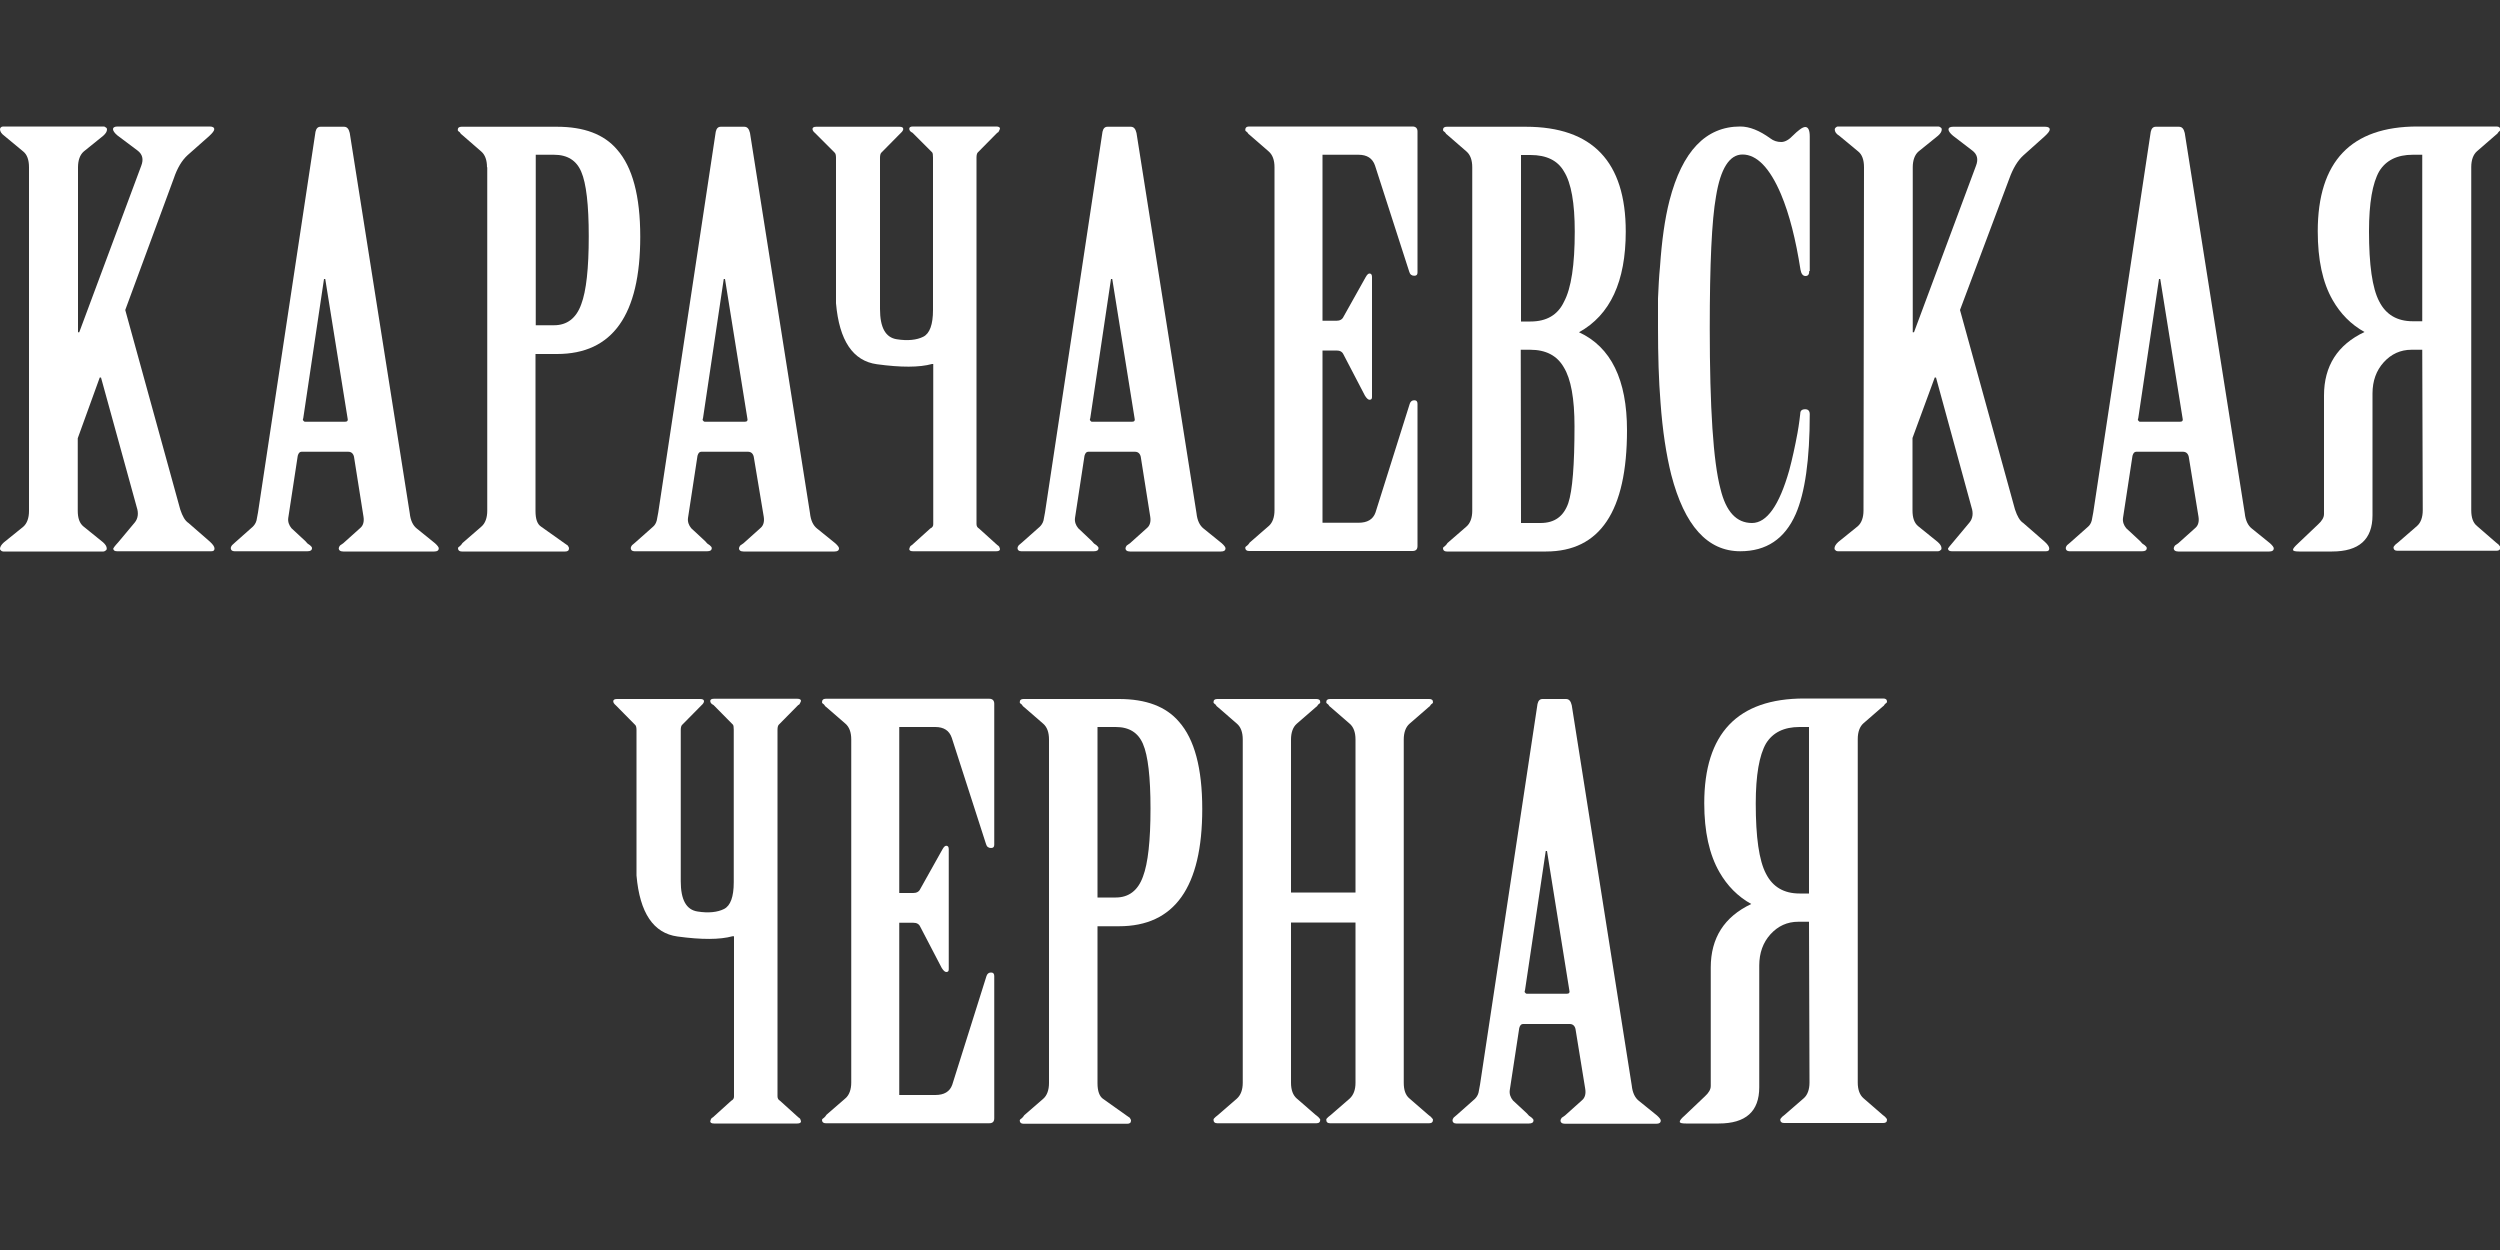 <?xml version="1.0" encoding="UTF-8"?> <!-- Generator: Adobe Illustrator 28.1.0, SVG Export Plug-In . SVG Version: 6.00 Build 0) --> <svg xmlns="http://www.w3.org/2000/svg" xmlns:xlink="http://www.w3.org/1999/xlink" id="Layer_1" x="0px" y="0px" viewBox="0 0 1000 500" style="enable-background:new 0 0 1000 500;" xml:space="preserve"><rect x="0" y="0" width="1000" height="500" fill="#333333" stroke="none"/> <style type="text/css"> .st0{fill:#FFFFFF;} </style> <g> <g> <path class="st0" d="M11.6,66.9c0-3-0.8-5.1-2.3-6.3l-7.6-6.3C0.6,53.5,0,52.6,0,51.7c0-0.3,0.1-0.5,0.3-0.7 c0.3-0.3,0.6-0.4,1-0.4h40.2c0.3,0,0.6,0.2,1,0.5c0.2,0.1,0.3,0.4,0.3,0.7c0,0.8-0.5,1.6-1.5,2.5l-7.8,6.3 c-1.5,1.3-2.3,3.5-2.3,6.3v66h0.5l24.8-66.6c1-2.6,0.5-4.6-1.5-6.1L47,54.2c-1.2-1-1.8-1.9-1.8-2.5c0-0.7,0.6-1.1,1.8-1.1h36.9 c1.2,0,1.8,0.4,1.8,1.1c0,0.6-0.7,1.5-2,2.7L75,62.1c-2.2,2-4.1,5.1-5.5,9.3L50.1,124l22,79.8c0.9,2.7,1.9,4.5,3.3,5.4l8.6,7.5 c1.2,1.1,1.8,2,1.8,2.7c0,0.8-0.4,1.1-1.3,1.1H46.8c-1,0-1.5-0.4-1.5-1.1c0-0.1,0.6-1,2-2.5l6.6-7.9c1.3-1.6,1.6-3.7,0.8-6.1 L40.4,151h-0.5l-8.8,24.3v29c0,2.9,0.7,5,2.3,6.3l7.8,6.3c1,0.9,1.5,1.7,1.5,2.5c0,0.3-0.1,0.6-0.3,0.7c-0.3,0.3-0.7,0.5-1,0.5 H1.3c-0.3,0-0.7-0.1-1-0.5C0.1,220,0,219.8,0,219.5c0-0.7,0.5-1.6,1.5-2.5l7.8-6.3c1.5-1.3,2.3-3.5,2.3-6.3 C11.6,204.3,11.6,66.9,11.6,66.9z"></path> <path class="st0" d="M138,168.7c1,0,1.3-0.5,1-1.6l-8.9-55.5h-0.5l-8.3,55.7c-0.2,0.4-0.2,0.8,0,0.9c0.2,0.3,0.4,0.5,0.8,0.5H138z M141.6,182.7c-0.3-1.3-1.1-2-2.3-2h-18.7c-0.7,0-1.2,0.5-1.5,1.6l-3.8,24.9c-0.2,1.5,0.3,2.9,1.3,4.1l5.6,5.2l0.8,0.9l1,0.7 c0.5,0.4,0.8,0.8,0.8,1.1c0,0.9-0.6,1.3-1.8,1.3H93.8c-1,0-1.5-0.5-1.5-1.3c0-0.3,0.2-0.7,0.5-1.1L94,217l7.1-6.3 c0.6-0.6,1.2-1.4,1.5-2.5l0.3-1.6l0.3-1.6l23-152.3c0.3-1.4,1-2,2-2h9.4c1.2,0,1.9,0.8,2.3,2.5l24,152.1c0.3,2.9,1.3,4.9,2.8,6.1 l7.3,5.9c1,0.9,1.5,1.6,1.5,2c0,0.9-0.6,1.3-1.8,1.3h-36.4c-1.2,0-1.8-0.5-1.8-1.3c0-0.3,0.2-0.7,0.5-1.1l1.3-0.9l6.8-6.1 c1.2-1,1.6-2.6,1.3-4.5L141.6,182.7z"></path> <path class="st0" d="M214.3,130.1h7.3c5.2,0,8.9-2.8,10.9-8.4c2-5.3,3-14.3,3-27.2c0-12.5-1-21.2-3-25.8 c-1.9-4.5-5.5-6.8-10.9-6.8h-7.3V130.1z M194.8,66.9c0-2.9-0.8-5-2.3-6.3l-7.6-6.6l-0.5-0.4l-0.5-0.7c-0.5-0.3-0.8-0.6-0.8-0.9 c0-0.9,0.5-1.3,1.5-1.3h38.2c10.8,0,18.8,3,24,9.1c6.2,7,9.3,18.6,9.3,34.9c0,31.3-11.1,46.9-33.3,46.9h-8.6v62.8 c0,3.2,0.7,5.3,2.3,6.3l9.3,6.6l1.3,0.9c0.3,0.5,0.5,0.8,0.5,1.1c0,0.9-0.5,1.3-1.5,1.3h-41.4c-1,0-1.5-0.5-1.5-1.3 c0-0.3,0.3-0.6,0.8-0.9l0.5-0.5l0.5-0.7l7.6-6.6c1.5-1.3,2.3-3.5,2.3-6.3V66.9H194.8z"></path> <path class="st0" d="M297.9,168.7c1,0,1.3-0.5,1-1.6l-8.9-55.5h-0.5l-8.3,55.7c-0.2,0.4-0.2,0.8,0,0.9c0.2,0.3,0.4,0.5,0.8,0.5 H297.9z M301.5,182.7c-0.3-1.3-1.1-2-2.3-2h-18.7c-0.7,0-1.2,0.5-1.5,1.6l-3.8,24.9c-0.2,1.5,0.3,2.9,1.3,4.1l5.6,5.2l0.8,0.9 l1,0.7c0.5,0.4,0.8,0.8,0.8,1.1c0,0.9-0.6,1.3-1.8,1.3h-29.1c-1,0-1.5-0.5-1.5-1.3c0-0.3,0.2-0.7,0.5-1.1l1.3-1.1l7.1-6.3 c0.7-0.6,1.2-1.4,1.5-2.5l0.3-1.6l0.3-1.6l23-152.3c0.3-1.4,1-2,2-2h9.4c1.2,0,1.9,0.8,2.3,2.5l24,152.1c0.3,2.9,1.3,4.9,2.8,6.1 l7.3,5.9c1,0.9,1.5,1.6,1.5,2c0,0.9-0.6,1.3-1.8,1.3h-36.4c-1.2,0-1.8-0.5-1.8-1.3c0-0.3,0.2-0.7,0.5-1.1l1.3-0.9l6.8-6.1 c1.2-1,1.6-2.6,1.3-4.5L301.5,182.7z"></path> <path class="st0" d="M373.3,209.7v-64.1h-0.5c-5.1,1.4-12.4,1.4-22,0.1c-9.6-1.3-15.1-9.4-16.4-24.4V63.1c0-1.1-0.2-1.7-0.5-2 l-7.9-7.9c-0.7-0.6-1-1.1-1-1.6c0-0.6,0.5-0.9,1.5-0.9h33.3c1,0,1.5,0.3,1.5,0.9c0,0.4-0.3,1-1,1.6l-7.8,7.9c-0.3,0.3-0.5,1-0.5,2 v60.5c0,7.4,2.2,11.4,6.7,12.1c4.4,0.7,8,0.3,10.6-1c2.6-1.3,3.9-4.9,3.9-10.7v-61c0-1.1-0.1-1.7-0.3-2l-7.9-7.9 c-0.9-0.4-1.3-1-1.3-1.6s0.5-0.9,1.5-0.9h33.3c1,0,1.5,0.3,1.5,0.9l-0.3,0.7c-0.2,0.5-0.4,0.8-0.8,0.9l-7.8,7.9 c-0.3,0.3-0.5,1-0.5,2v146.6c0,0.8,0.3,1.4,1,1.8l7.3,6.6c0.3,0.2,0.6,0.4,0.8,0.7l0.3,0.9c0,0.6-0.5,0.9-1.5,0.9h-33.3 c-1,0-1.5-0.3-1.5-0.9l0.3-0.9c0.2-0.3,0.4-0.5,0.8-0.7l7.3-6.6C373,211,373.3,210.4,373.3,209.7"></path> <path class="st0" d="M452.8,168.7c1,0,1.3-0.5,1-1.6l-8.9-55.5h-0.5l-8.3,55.7c-0.2,0.4-0.2,0.8,0,0.9c0.2,0.3,0.4,0.5,0.7,0.5 H452.8z M456.3,182.7c-0.3-1.3-1.1-2-2.3-2h-18.7c-0.7,0-1.2,0.5-1.5,1.6l-3.8,24.9c-0.2,1.5,0.3,2.9,1.3,4.1l5.5,5.2l0.8,0.9 l1,0.7c0.5,0.4,0.8,0.8,0.8,1.1c0,0.9-0.6,1.3-1.8,1.3h-29.1c-1,0-1.5-0.5-1.5-1.3c0-0.3,0.2-0.7,0.5-1.1l1.3-1.1l7.1-6.3 c0.6-0.6,1.2-1.4,1.5-2.5l0.3-1.6l0.3-1.6l23-152.3c0.3-1.4,1-2,2-2h9.3c1.2,0,1.9,0.8,2.3,2.5l24,152.1c0.3,2.9,1.3,4.9,2.8,6.1 l7.3,5.9c1,0.9,1.5,1.6,1.5,2c0,0.9-0.6,1.3-1.8,1.3H452c-1.2,0-1.8-0.5-1.8-1.3c0-0.3,0.2-0.7,0.5-1.1l1.3-0.9l6.8-6.1 c1.2-1,1.6-2.6,1.3-4.5L456.3,182.7z"></path> <path class="st0" d="M529,128.3h5.6c1.3,0,2.3-0.5,2.8-1.6l8.9-15.9c0.5-0.9,1-1.4,1.5-1.4c0.7,0,1,0.5,1,1.4v48 c0,0.8-0.3,1.1-1,1.1c-0.5,0-1.1-0.5-1.8-1.6l-8.6-16.5c-0.5-1.1-1.4-1.6-2.8-1.6H529v68.9h14.4c3.5,0,5.8-1.3,6.8-4.1l13.7-43.5 c0.3-0.9,0.9-1.4,1.8-1.4c0.9,0,1.3,0.5,1.3,1.4v56.9c0,1.3-0.6,2-2,2h-65.4c-1,0-1.5-0.5-1.5-1.3c0-0.3,0.3-0.6,0.8-0.9l0.5-0.5 l0.5-0.7l7.6-6.6c1.5-1.3,2.3-3.5,2.3-6.3V66.9c0-2.9-0.8-5-2.3-6.3l-7.6-6.6l-0.5-0.4l-0.5-0.7c-0.5-0.3-0.8-0.6-0.8-0.9 c0-0.9,0.5-1.4,1.5-1.4h65.4c1.3,0,2,0.7,2,2V109c0,0.9-0.4,1.3-1.3,1.3c-1,0-1.7-0.5-2-1.6L550,66.2c-1-2.9-3.2-4.3-6.6-4.3H529 L529,128.3L529,128.3z"></path> <path class="st0" d="M608.4,209.2h7.8c5.6,0,9.2-2.6,11.1-7.9c1.7-5.1,2.5-15.4,2.5-30.8c0-11-1.4-18.9-4.3-23.6 c-2.7-4.7-7.2-7-13.4-7h-3.8L608.4,209.2L608.4,209.2z M608.4,128.6h3.8c6.4,0,10.9-2.6,13.4-7.9c2.9-5.4,4.3-14.8,4.3-28.1 c0-11.3-1.4-19.4-4.3-24c-2.5-4.4-7-6.6-13.4-6.6h-3.8V128.6z M588.9,66.9c0-2.9-0.8-5-2.3-6.3l-7.6-6.6l-0.5-0.4l-0.5-0.7 c-0.5-0.3-0.8-0.6-0.8-0.9c0-0.9,0.5-1.3,1.5-1.3h31.6c26.7,0,40,14,40,41.9c0,20-6.2,33.4-18.7,40.3c12.8,5.9,19.2,19,19.2,39.2 c0,32.4-10.8,48.5-32.4,48.5h-39.7c-1,0-1.5-0.5-1.5-1.3c0-0.3,0.3-0.6,0.8-0.9l0.5-0.5l0.5-0.7l7.6-6.6c1.5-1.3,2.3-3.5,2.3-6.3 L588.9,66.9L588.9,66.9z"></path> <path class="st0" d="M723.7,108.4c0,1.4-0.5,2-1.5,2s-1.7-0.8-2-2.5c-1.9-12.1-4.4-22.1-7.8-30.2c-4.5-10.6-9.7-15.9-15.4-15.9 c-5.2,0-8.8,5.6-10.6,16.8c-1.7,9.5-2.5,27-2.5,52.6c0,32,1.4,53.5,4.3,64.4c2.2,9.1,6.4,13.6,12.6,13.6c5.9,0,10.9-7,14.9-21.1 c1.2-4.5,2.3-9.5,3.3-14.9c0.3-1.8,0.6-3.5,0.8-5.2c0.2-1.4,0.3-2.2,0.3-2.5c0-1.2,0.6-1.8,2-1.8c1.2,0,1.8,0.7,1.8,2 c0,18.1-1.9,31.4-5.6,39.9c-4.4,10-11.8,14.9-22.2,14.9c-13.1,0-22.3-10.2-27.6-30.6c-2-8-3.5-17.7-4.3-29c-0.7-8.6-1-18.6-1-29.9 v-11.6c0.2-4.5,0.4-8.8,0.8-12.7c0.7-10.3,1.9-19.1,3.8-26.5c5.1-19.7,14.5-29.6,28.3-29.6c3.7,0,7.7,1.6,12.1,4.8 c1.2,0.9,2.6,1.4,4.3,1.4c1.5,0,3.1-0.9,4.8-2.7c0.9-0.9,1.7-1.6,2.5-2.2c1-0.8,1.8-1.1,2.3-1.1c1.2,0,1.8,1.3,1.8,3.8V108.4z"></path> <path class="st0" d="M745.6,66.9c0-3-0.8-5.1-2.3-6.3l-7.6-6.3c-1.2-0.7-1.8-1.6-1.8-2.5c0-0.3,0.1-0.5,0.3-0.7 c0.3-0.3,0.6-0.5,1-0.5h40.2c0.3,0,0.7,0.2,1,0.5c0.2,0.1,0.3,0.4,0.3,0.7c0,0.8-0.5,1.6-1.5,2.5l-7.8,6.3 c-1.5,1.3-2.3,3.5-2.3,6.3v66h0.5l24.8-66.6c1-2.6,0.5-4.6-1.5-6.1l-7.7-5.9c-1.2-1-1.8-1.9-1.8-2.5c0-0.7,0.6-1.1,1.8-1.1h36.9 c1.2,0,1.8,0.4,1.8,1.1c0,0.6-0.7,1.5-2,2.7l-8.6,7.7c-2.2,2-4.1,5.1-5.6,9.3L784,124l22,79.8c0.9,2.7,1.9,4.5,3.3,5.4l8.6,7.5 c1.2,1.1,1.8,2,1.8,2.7c0,0.8-0.4,1.1-1.3,1.1h-37.7c-1,0-1.5-0.4-1.5-1.1c0-0.1,0.7-1,2-2.5l6.6-7.9c1.3-1.6,1.6-3.7,0.8-6.1 L774.4,151h-0.5l-8.9,24.2v29c0,2.9,0.7,5,2.3,6.3l7.8,6.3c1,0.9,1.5,1.7,1.5,2.5c0,0.3-0.1,0.6-0.3,0.7c-0.3,0.3-0.7,0.5-1,0.5 h-40.2c-0.3,0-0.7-0.1-1-0.5c-0.2-0.1-0.3-0.3-0.3-0.7c0-0.7,0.5-1.6,1.5-2.5l7.8-6.3c1.5-1.3,2.3-3.5,2.3-6.3L745.6,66.9 L745.6,66.9z"></path> <path class="st0" d="M872,168.7c1,0,1.3-0.5,1-1.6l-8.9-55.5h-0.5l-8.3,55.7c-0.2,0.4-0.2,0.8,0,0.9c0.2,0.3,0.4,0.5,0.7,0.5H872z M875.5,182.7c-0.3-1.3-1.1-2-2.3-2h-18.7c-0.7,0-1.2,0.5-1.5,1.6l-3.8,24.9c-0.2,1.5,0.3,2.9,1.3,4.1l5.6,5.2l0.8,0.9l1,0.7 c0.5,0.4,0.8,0.8,0.8,1.1c0,0.9-0.6,1.3-1.8,1.3h-29.1c-1,0-1.5-0.5-1.5-1.3c0-0.3,0.2-0.7,0.5-1.1l1.3-1.1l7.1-6.3 c0.7-0.6,1.2-1.4,1.5-2.5l0.3-1.6l0.3-1.6l23-152.3c0.3-1.4,1-2,2-2h9.3c1.2,0,1.9,0.8,2.3,2.5l24,152.1c0.3,2.9,1.3,4.9,2.8,6.1 l7.3,5.9c1,0.9,1.5,1.6,1.5,2c0,0.9-0.6,1.3-1.8,1.3h-36.4c-1.2,0-1.8-0.5-1.8-1.3c0-0.3,0.2-0.7,0.5-1.1l1.3-0.9l6.8-6.1 c1.2-1,1.6-2.6,1.3-4.5L875.5,182.7z"></path> <path class="st0" d="M968.9,61.9h-3.8c-6.2,0-10.7,2.2-13.4,6.6c-2.7,4.7-4.1,12.7-4.1,24c0,13.4,1.3,22.8,4.1,28.1 c2.7,5.3,7.2,7.9,13.4,7.9h3.8V61.9z M968.9,139.9h-4.3c-4.4,0-8.1,1.7-11.1,5c-3,3.3-4.5,7.5-4.5,12.5v48.7 c0,9.7-5.4,14.5-16.2,14.5h-13.1c-1.7,0-2.5-0.2-2.5-0.7s0.7-1.3,2-2.5l8.1-7.7c1.5-1.4,2.3-2.7,2.3-4.1v-47.4 c0-11.8,5.4-20.3,16.2-25.4c-5.4-3-9.6-7.3-12.7-12.7c-4.1-7.1-6-16.3-6-27.6c0-27.9,13.3-41.9,39.9-41.9h31.6 c1,0,1.5,0.4,1.5,1.3c0,0.3-0.3,0.6-0.7,0.9l-0.5,0.7l-0.5,0.4l-7.6,6.6c-1.5,1.3-2.3,3.5-2.3,6.3v137.3c0,2.9,0.7,5,2.3,6.3 l7.6,6.6l0.5,0.4l0.5,0.4c0.5,0.5,0.7,0.9,0.7,1.2c0,0.9-0.5,1.3-1.5,1.3h-39.7c-1,0-1.5-0.5-1.5-1.3c0-0.3,0.3-0.7,0.8-1.2 l0.5-0.4l0.5-0.4l7.6-6.6c1.5-1.3,2.3-3.5,2.3-6.3L968.9,139.9L968.9,139.9z"></path> </g> <g> <path class="st0" d="M293.6,438.6v-64.1H293c-5.1,1.4-12.4,1.4-22,0.1s-15.1-9.4-16.4-24.4v-58.2c0-1.1-0.2-1.7-0.5-2l-7.8-7.9 c-0.7-0.6-1-1.1-1-1.6c0-0.6,0.5-0.9,1.5-0.9h33.3c1,0,1.5,0.3,1.5,0.9c0,0.4-0.3,1-1,1.6l-7.8,7.9c-0.3,0.3-0.5,1-0.5,2v60.5 c0,7.4,2.2,11.4,6.7,12.1c4.4,0.7,8,0.3,10.6-1c2.6-1.3,3.9-4.9,3.9-10.7v-61c0-1.1-0.1-1.7-0.3-2l-7.8-7.9 c-0.9-0.4-1.3-1-1.3-1.6s0.5-0.9,1.5-0.9h33.3c1,0,1.5,0.3,1.5,0.9l-0.3,0.7c-0.2,0.5-0.4,0.8-0.8,0.9l-7.8,7.9 c-0.3,0.3-0.5,1-0.5,2v146.6c0,0.8,0.3,1.4,1,1.8l7.3,6.6c0.3,0.2,0.6,0.4,0.8,0.7l0.3,0.9c0,0.6-0.5,0.9-1.5,0.9h-33.3 c-1,0-1.5-0.3-1.5-0.9l0.3-0.9c0.2-0.3,0.4-0.5,0.8-0.7l7.3-6.6C293.3,439.9,293.6,439.3,293.6,438.6"></path> <path class="st0" d="M359.7,357.2h5.6c1.3,0,2.3-0.5,2.8-1.6l8.9-15.9c0.5-0.9,1-1.4,1.5-1.4c0.7,0,1,0.5,1,1.4v48 c0,0.8-0.3,1.1-1,1.1c-0.5,0-1.1-0.5-1.8-1.6l-8.6-16.5c-0.5-1.1-1.4-1.6-2.8-1.6h-5.6v68.9h14.4c3.5,0,5.8-1.3,6.8-4.1l13.7-43.5 c0.3-0.9,0.9-1.4,1.8-1.4c0.9,0,1.3,0.5,1.3,1.4v56.9c0,1.3-0.6,2-2,2h-65.4c-1,0-1.5-0.5-1.5-1.3c0-0.3,0.3-0.6,0.8-0.9l0.5-0.5 l0.5-0.7l7.6-6.6c1.5-1.3,2.3-3.5,2.3-6.3V295.8c0-2.9-0.8-5-2.3-6.3l-7.6-6.6l-0.5-0.4l-0.5-0.7c-0.5-0.3-0.8-0.6-0.8-0.9 c0-0.9,0.5-1.4,1.5-1.4h65.4c1.3,0,2,0.7,2,2v56.4c0,0.9-0.4,1.3-1.3,1.3c-1,0-1.7-0.5-2-1.6l-13.7-42.5c-1-2.9-3.2-4.3-6.6-4.3 h-14.4V357.2z"></path> <path class="st0" d="M439,359h7.3c5.2,0,8.9-2.8,10.9-8.4c2-5.3,3-14.3,3-27.2c0-12.5-1-21.2-3-25.8c-1.9-4.5-5.5-6.8-10.9-6.8 H439V359z M419.6,295.8c0-2.9-0.8-5-2.3-6.3l-7.6-6.6l-0.5-0.4l-0.5-0.7c-0.5-0.3-0.8-0.6-0.8-0.9c0-0.9,0.5-1.3,1.5-1.3h38.2 c10.8,0,18.8,3,24,9.1c6.2,7,9.3,18.6,9.3,34.9c0,31.3-11.1,46.9-33.3,46.9H439v62.8c0,3.2,0.8,5.3,2.3,6.3l9.3,6.6l1.3,0.9 c0.3,0.5,0.5,0.8,0.5,1.1c0,0.9-0.5,1.3-1.5,1.3h-41.5c-1,0-1.5-0.5-1.5-1.3c0-0.3,0.3-0.6,0.8-0.9l0.5-0.5l0.5-0.7l7.6-6.6 c1.5-1.3,2.3-3.5,2.3-6.3L419.6,295.8L419.6,295.8z"></path> <path class="st0" d="M542.2,357v-61.2c0-2.9-0.8-5-2.3-6.3l-7.6-6.6l-0.5-0.4l-0.5-0.7c-0.5-0.3-0.8-0.6-0.8-0.9 c0-0.9,0.5-1.3,1.5-1.3h39.7c1,0,1.5,0.4,1.5,1.3c0,0.3-0.3,0.6-0.8,0.9l-0.5,0.7l-0.5,0.4l-7.6,6.6c-1.5,1.3-2.3,3.5-2.3,6.3 v137.3c0,2.9,0.7,5,2.3,6.3l7.6,6.6l0.5,0.4l0.5,0.4c0.5,0.5,0.8,0.9,0.8,1.1c0,0.9-0.5,1.4-1.5,1.4h-39.7c-1,0-1.5-0.5-1.5-1.4 c0-0.3,0.3-0.7,0.8-1.1l0.5-0.4l0.5-0.4l7.6-6.6c1.5-1.4,2.3-3.5,2.3-6.3V369h-25.8v64.1c0,2.9,0.8,5,2.3,6.3l7.6,6.6l0.5,0.4 l0.5,0.4c0.5,0.5,0.8,0.9,0.8,1.1c0,0.9-0.5,1.4-1.5,1.4h-39.7c-1,0-1.5-0.5-1.5-1.4c0-0.3,0.3-0.7,0.8-1.1l0.5-0.4l0.5-0.4 l7.6-6.6c1.5-1.4,2.3-3.5,2.3-6.3V295.8c0-2.9-0.8-5-2.3-6.3l-7.6-6.6l-0.5-0.4l-0.5-0.7c-0.5-0.3-0.8-0.6-0.8-0.9 c0-0.9,0.5-1.3,1.5-1.3h39.7c1,0,1.5,0.4,1.5,1.3c0,0.3-0.3,0.6-0.8,0.9l-0.5,0.7l-0.5,0.4l-7.6,6.6c-1.5,1.3-2.3,3.5-2.3,6.3V357 L542.2,357L542.2,357z"></path> <path class="st0" d="M626.7,397.5c1,0,1.3-0.5,1-1.6l-8.9-55.5h-0.5l-8.3,55.7c-0.2,0.4-0.2,0.8,0,0.9c0.2,0.3,0.4,0.5,0.8,0.5 L626.7,397.5L626.7,397.5z M630.2,411.6c-0.3-1.3-1.1-2-2.3-2h-18.7c-0.7,0-1.2,0.5-1.5,1.6l-3.8,24.9c-0.2,1.5,0.3,2.9,1.3,4.1 l5.6,5.2l0.8,0.9l1,0.7c0.5,0.4,0.8,0.8,0.8,1.1c0,0.9-0.6,1.3-1.8,1.3h-29.1c-1,0-1.5-0.5-1.5-1.3c0-0.3,0.2-0.7,0.5-1.1l1.3-1.1 l7.1-6.3c0.6-0.6,1.2-1.4,1.5-2.5l0.3-1.6l0.3-1.6l23-152.3c0.3-1.4,1-2,2-2h9.4c1.2,0,1.9,0.8,2.3,2.5l24,152.1 c0.3,2.9,1.3,4.9,2.8,6.1l7.3,5.9c1,0.9,1.5,1.6,1.5,2c0,0.9-0.6,1.3-1.8,1.3h-36.5c-1.2,0-1.8-0.5-1.8-1.3c0-0.3,0.2-0.7,0.5-1.1 l1.3-0.9l6.8-6.1c1.2-1,1.6-2.6,1.3-4.5L630.2,411.6z"></path> <path class="st0" d="M723.6,290.8h-3.8c-6.2,0-10.7,2.2-13.4,6.6c-2.7,4.7-4.1,12.7-4.1,24c0,13.4,1.3,22.8,4.1,28.1 c2.7,5.3,7.2,7.9,13.4,7.9h3.8V290.8z M723.6,368.7h-4.3c-4.4,0-8.1,1.7-11.1,5c-3,3.3-4.5,7.5-4.5,12.5v48.7 c0,9.7-5.4,14.5-16.2,14.5h-13.1c-1.7,0-2.5-0.2-2.5-0.7s0.6-1.3,2-2.5l8.1-7.7c1.5-1.4,2.3-2.7,2.3-4.1v-47.4 c0-11.8,5.4-20.3,16.2-25.4c-5.4-3-9.6-7.3-12.7-12.7c-4.1-7.1-6.1-16.3-6.1-27.6c0-27.9,13.3-41.9,40-41.9h31.6 c1,0,1.5,0.4,1.5,1.3c0,0.3-0.3,0.6-0.8,0.9l-0.5,0.7l-0.5,0.4l-7.6,6.6c-1.5,1.3-2.3,3.5-2.3,6.3V433c0,2.9,0.8,5,2.3,6.3 l7.6,6.6l0.5,0.4l0.5,0.4c0.5,0.5,0.8,0.9,0.8,1.2c0,0.9-0.5,1.3-1.5,1.3h-39.7c-1,0-1.5-0.5-1.5-1.3c0-0.3,0.3-0.7,0.8-1.2 l0.5-0.4l0.5-0.4l7.6-6.6c1.5-1.3,2.3-3.5,2.3-6.3L723.6,368.7L723.6,368.7z"></path> </g> </g> </svg> 
